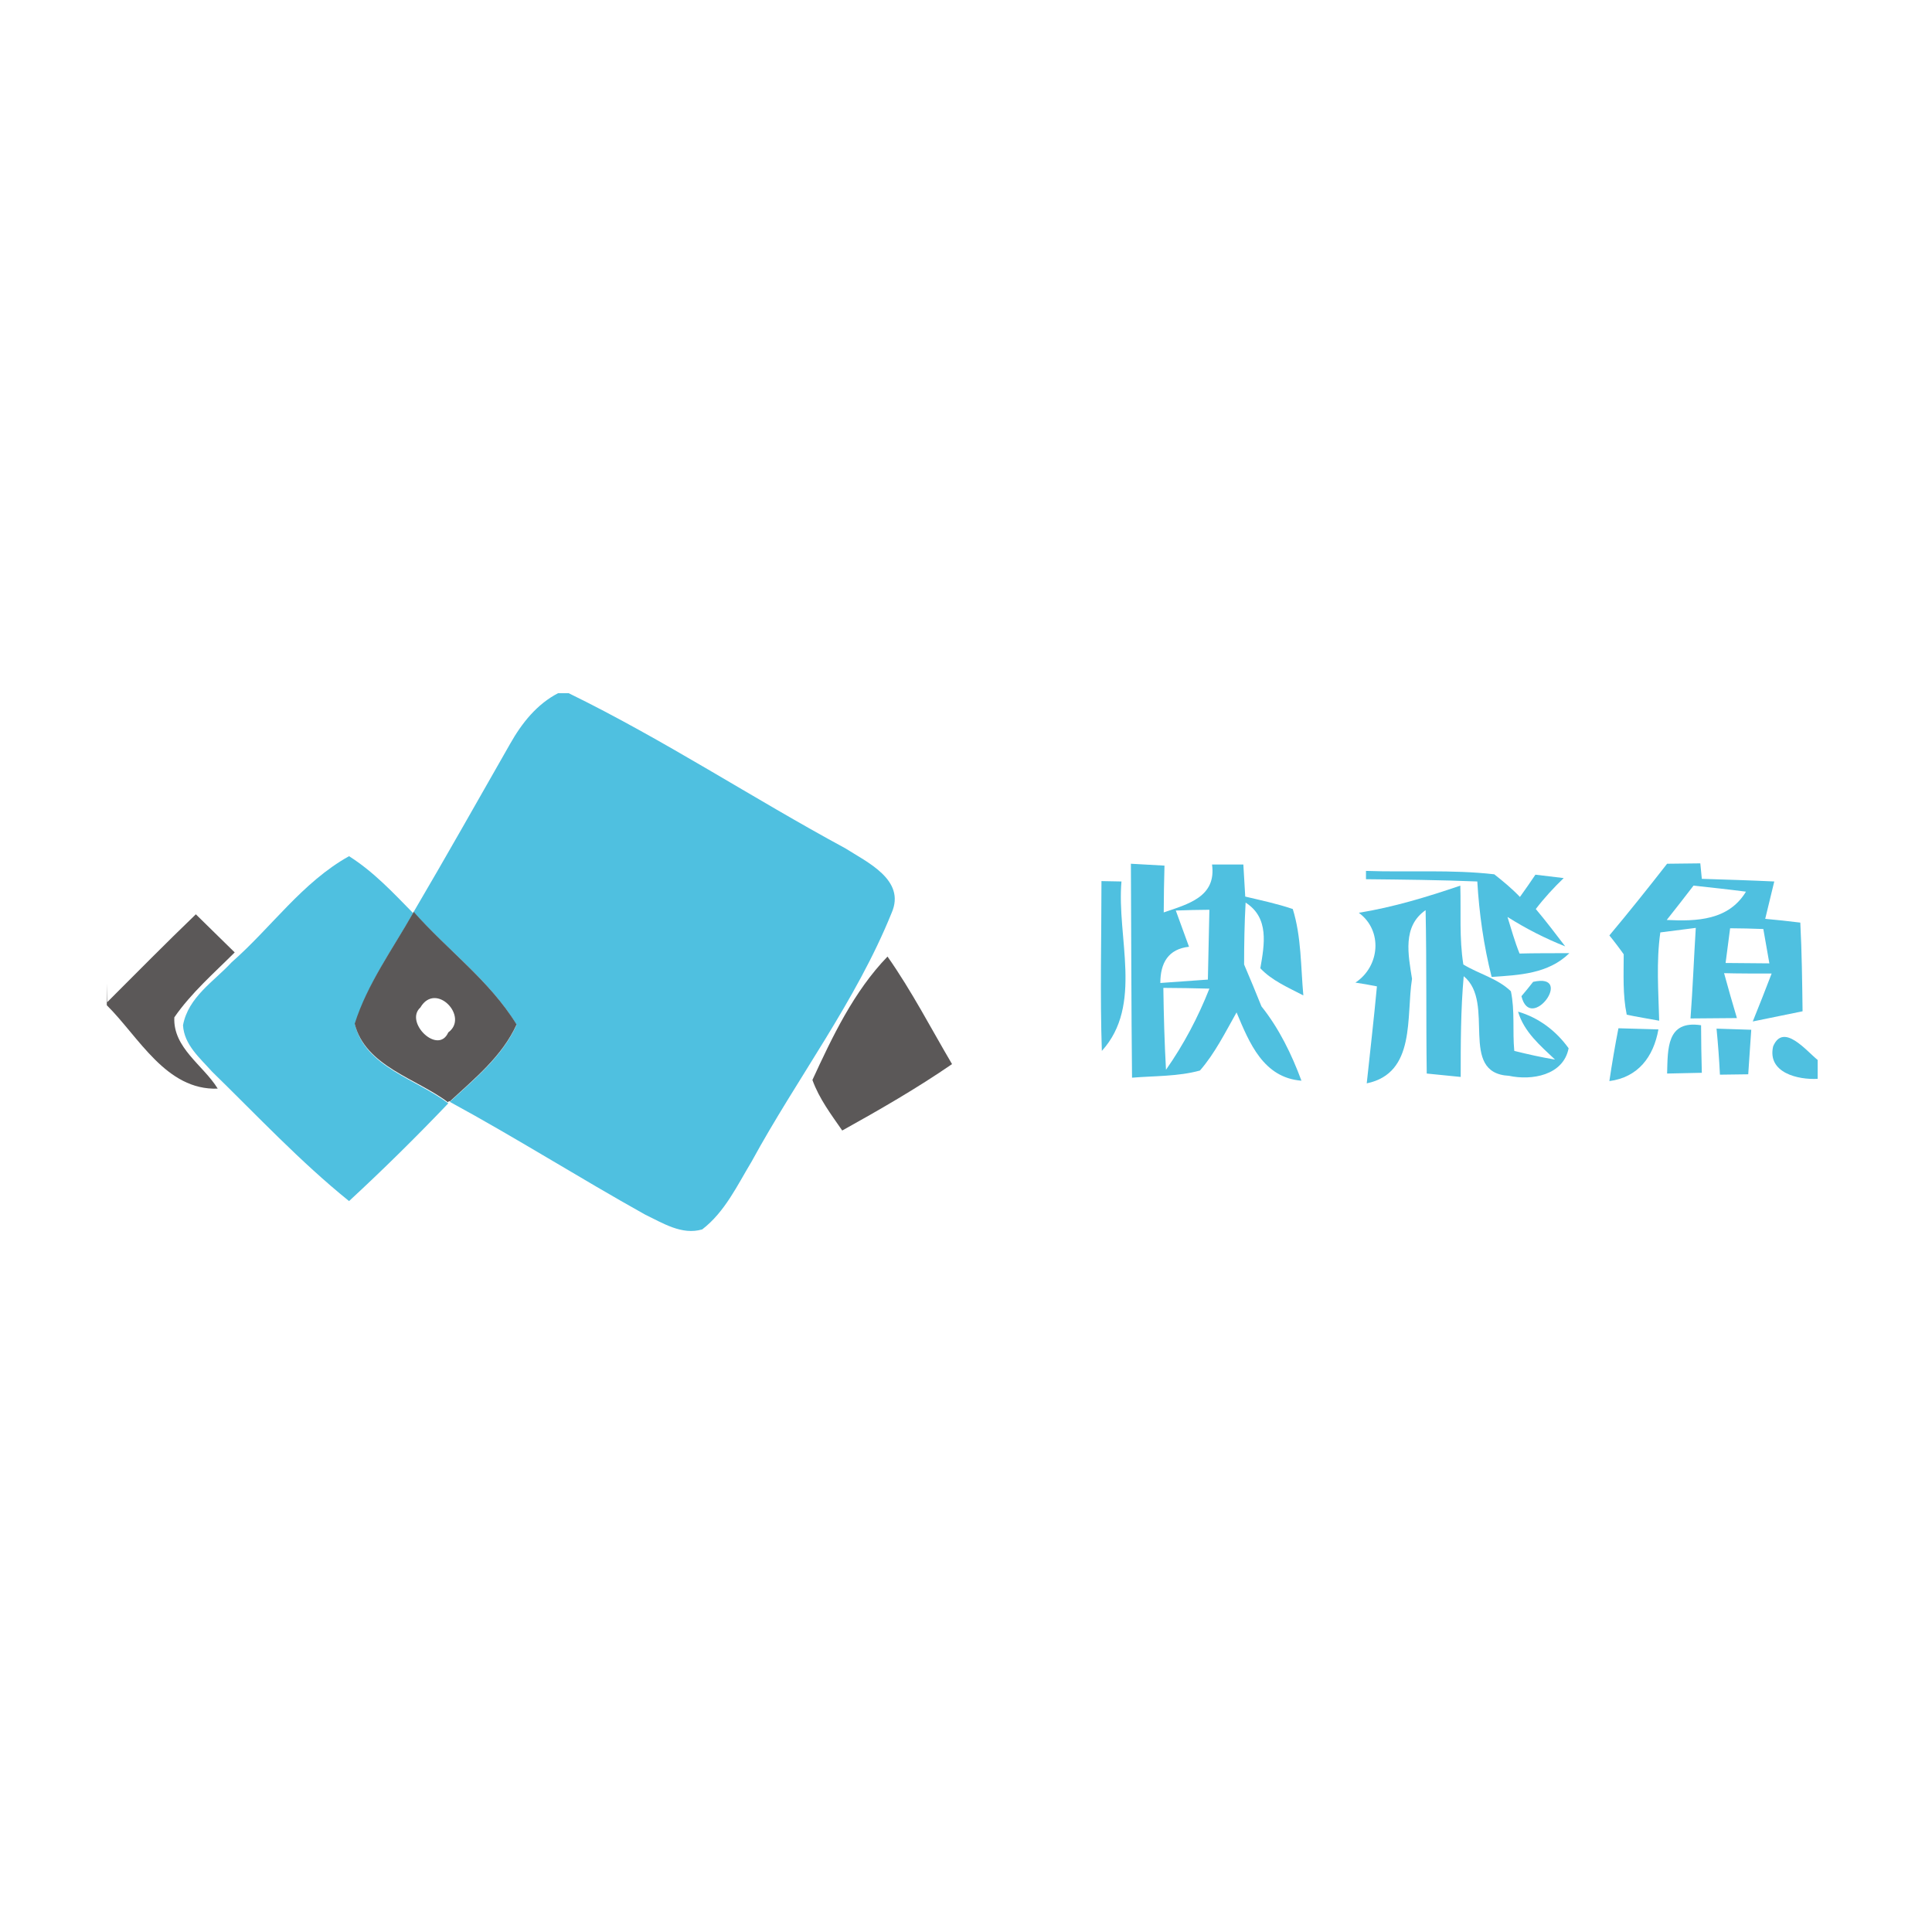 <?xml version="1.0" encoding="utf-8"?>
<!-- Generator: Adobe Illustrator 21.1.0, SVG Export Plug-In . SVG Version: 6.00 Build 0)  -->
<svg version="1.1" id="Layer_1" xmlns="http://www.w3.org/2000/svg" xmlns:xlink="http://www.w3.org/1999/xlink" x="0px" y="0px"
	 viewBox="0 0 512 512" style="enable-background:new 0 0 512 512;" xml:space="preserve">
<style type="text/css">
	.st0{fill:#FFFFFF;}
	.st1{fill:#4FC0E0;}
	.st2{fill:#5B5858;}
</style>
<rect class="st0" width="512" height="512"/>
<g id="_x23_4fc0e0ff">
	<path class="st1" d="M147.9,183.7h2.8c25.2,12.3,48.7,27.8,73.3,41.1c5.8,3.7,16.1,8.4,12.3,17.1c-9.5,23.5-25,43.7-37.1,65.9
		c-3.8,6.3-7.1,13.4-13.1,18c-5.4,1.6-10.5-1.7-15.1-3.9c-17.4-9.7-34.3-20.4-51.8-29.9c6.6-6.1,13.9-12,17.7-20.4
		c-7-11.6-18.3-19.8-27.3-29.9c8.7-14.8,17.1-29.7,25.6-44.6C138.3,191.6,142.3,186.6,147.9,183.7z"/>
	<path class="st1" d="M61.4,255c10.5-9.2,18.7-21.2,31.1-28.1c6.5,4.1,11.7,9.7,17,15.1c-5.5,9.7-12.2,18.8-15.4,29.6
		c2.8,11.2,16.3,14.4,24.7,20.8c-8.5,8.9-17.2,17.5-26.3,25.9c-13-10.5-24.4-22.7-36.3-34.3c-3.2-3.6-7.4-7.1-7.7-12.3
		C49.9,264.2,56.7,260.1,61.4,255z"/>
	<path class="st1" d="M441.8,228.9c2.9,0,5.9-0.1,8.8-0.1c0.1,1,0.3,3.1,0.4,4.1c6.4,0.2,12.8,0.4,19.2,0.7
		c-0.6,2.5-1.8,7.4-2.4,9.9c2.3,0.2,7,0.7,9.3,1c0.4,7.8,0.5,15.6,0.6,23.5c-4.4,0.9-8.8,1.8-13.2,2.7c1.3-3.2,3.8-9.5,5-12.7
		c-3.2,0-9.4,0-12.6-0.1c0.8,3,2.5,8.9,3.4,11.9c-3.1,0-9.2,0.1-12.3,0.1c0.6-8,0.9-16,1.4-24c-2.3,0.3-7,0.9-9.4,1.2
		c-1.1,7.8-0.5,15.6-0.3,23.4c-2.1-0.4-6.4-1.1-8.6-1.6c-1.1-5.3-0.8-10.7-0.8-16c-0.9-1.3-2.8-3.8-3.8-5
		C431.7,241.7,436.8,235.3,441.8,228.9 M441.7,243.8c8,0.4,16.4,0.1,21-7.5c-4.6-0.6-9.3-1.1-13.9-1.6
		C446.4,237.8,444.1,240.8,441.7,243.8 M458.5,246c-0.3,2.3-0.9,6.9-1.2,9.2c2.9,0,8.7,0.1,11.6,0.1c-0.4-2.3-1.2-6.8-1.6-9.1
		C465.1,246.1,460.7,246,458.5,246z"/>
	<path class="st1" d="M299.7,228.9c2.2,0.1,6.7,0.4,8.9,0.5c-0.1,3.1-0.2,9.3-0.2,12.4c6.4-2.2,14-4.1,12.8-12.7c2.1,0,6.3,0,8.3,0
		c0.1,2.1,0.4,6.3,0.5,8.5c4.2,1,8.5,1.9,12.6,3.3c2.3,7.4,2.1,15.3,2.8,22.9c-4-2.1-8.3-3.9-11.4-7.2c1.1-6.3,2.4-13.4-3.9-17.4
		c-0.3,5.5-0.4,10.9-0.4,16.4c1.6,3.7,3.1,7.4,4.6,11.1c4.7,5.9,8,12.7,10.6,19.7c-10.1-0.8-13.8-10-17.2-18.1
		c-3,5.3-5.7,10.8-9.7,15.4c-5.8,1.6-12,1.4-18,1.9C299.8,266.7,299.8,247.8,299.7,228.9 M311.6,241.3c1.2,3.2,2.3,6.4,3.5,9.6
		c-5.5,0.6-7.6,4.3-7.6,9.6c4.2-0.3,8.4-0.6,12.6-0.9c0.1-6.1,0.3-12.3,0.4-18.5C318.3,241.1,313.9,241.2,311.6,241.3 M308.3,261.8
		c0.1,7.3,0.3,14.5,0.7,21.7c4.7-6.7,8.5-13.9,11.5-21.5C317.4,261.9,311.3,261.8,308.3,261.8z"/>
	<path class="st1" d="M362,230.8c11.3,0.4,22.7-0.4,34,0.9c2.4,1.9,4.7,3.8,6.8,6c1.1-1.5,3.1-4.4,4.1-5.9c1.9,0.2,5.6,0.7,7.5,0.9
		c-2.6,2.5-5.1,5.2-7.4,8.2c2.7,3.2,5.2,6.5,7.8,9.9c-5.3-2.1-10.4-4.7-15.3-7.8c1,3.2,1.9,6.5,3.2,9.7c3.3-0.1,9.9-0.1,13.2-0.1
		c-5.6,5.5-13.3,5.8-20.6,6.3c-2.1-8.3-3.3-16.8-3.8-25.3c-9.8-0.4-19.7-0.5-29.5-0.6L362,230.8z"/>
	<path class="st1" d="M291.9,233.5c1.3,0,3.9,0.1,5.3,0.1c-1.3,14.8,5.8,32.8-5.2,44.9C291.5,263.5,291.9,248.5,291.9,233.5z"/>
	<path class="st1" d="M360.1,241.9c9.2-1.5,18.1-4.2,26.9-7.2c0.2,7-0.3,14,0.8,20.9c4.1,2.5,9.1,3.7,12.6,7.1
		c1.1,5.2,0.4,10.5,0.9,15.8c3.6,0.9,7.2,1.7,10.8,2.3c-3.9-3.7-8.2-7.3-9.8-12.7c5.5,1.6,10.1,5.1,13.4,9.7
		c-1.4,7.2-9.8,8.6-15.8,7.3c-13.6-0.7-3.4-19.4-12-26.4c-0.8,8.9-0.8,17.8-0.8,26.7c-3-0.3-6-0.6-9-0.9c-0.2-14.4,0-28.9-0.3-43.3
		c-6.2,4.3-4.6,11.8-3.6,18.2c-1.6,10,1.1,25-12,27.7c0.9-8.5,1.9-17.1,2.7-25.7c-1.4-0.3-4.3-0.8-5.7-1
		C365.7,256.1,366.5,246.6,360.1,241.9z"/>
	<path class="st1" d="M406.3,260.2c11.1-2.5-0.7,13.7-3.1,3.8C404,263.1,405.5,261.2,406.3,260.2z"/>
	<path class="st1" d="M428.9,272.5c2.6,0.1,7.9,0.2,10.6,0.3c-1.3,7.3-5.4,12.7-13,13.7C427.2,281.8,428,277.1,428.9,272.5z"/>
	<path class="st1" d="M441.8,284.5c0.2-6.5-0.2-14.2,9-12.8c0,3.1,0.1,9.4,0.2,12.6C447.9,284.4,444.9,284.4,441.8,284.5z"/>
	<path class="st1" d="M454.9,272.6c2.3,0.1,6.9,0.2,9.2,0.3c-0.3,3.9-0.5,7.8-0.8,11.8c-1.9,0-5.6,0.1-7.5,0.1
		C455.6,280.7,455.3,276.7,454.9,272.6z"/>
	<path class="st1" d="M469.9,277.3c2.7-6.4,8.8,1.2,11.8,3.6v5C476.5,286.2,468.3,284.3,469.9,277.3z"/>
</g>
<g id="_x23_5b5858ff">
	<path class="st2" d="M109.5,241.9l0.1-0.3c8.9,10.1,20.2,18.3,27.3,29.9c-3.8,8.4-11.1,14.3-17.7,20.4l-0.2-0.1l-0.3,0.3
		c-8.3-6.3-21.9-9.5-24.7-20.8C97.3,260.8,104,251.6,109.5,241.9 M111.4,267c-4.3,3.9,4.7,12.7,7.4,6.6
		C124.4,269.5,115.5,260,111.4,267z"/>
	<path class="st2" d="M28.4,265.6c7.8-7.8,15.5-15.6,23.5-23.3c3.5,3.4,6.9,6.8,10.3,10.1c-5.5,5.5-11.5,10.7-16,17.2
		c-0.4,8.1,7.7,12.7,11.5,18.9C44,289,36.8,274.8,28.3,266.4v-5.8L28.4,265.6z"/>
	<path class="st2" d="M215.3,286.2c5.3-11.5,11-23.5,19.9-32.7c6.4,9.1,11.5,19,17.1,28.5c-9.3,6.4-19.2,12.1-29.1,17.6
		C220.3,295.4,217.1,291.2,215.3,286.2z"/>
</g>
</svg>
